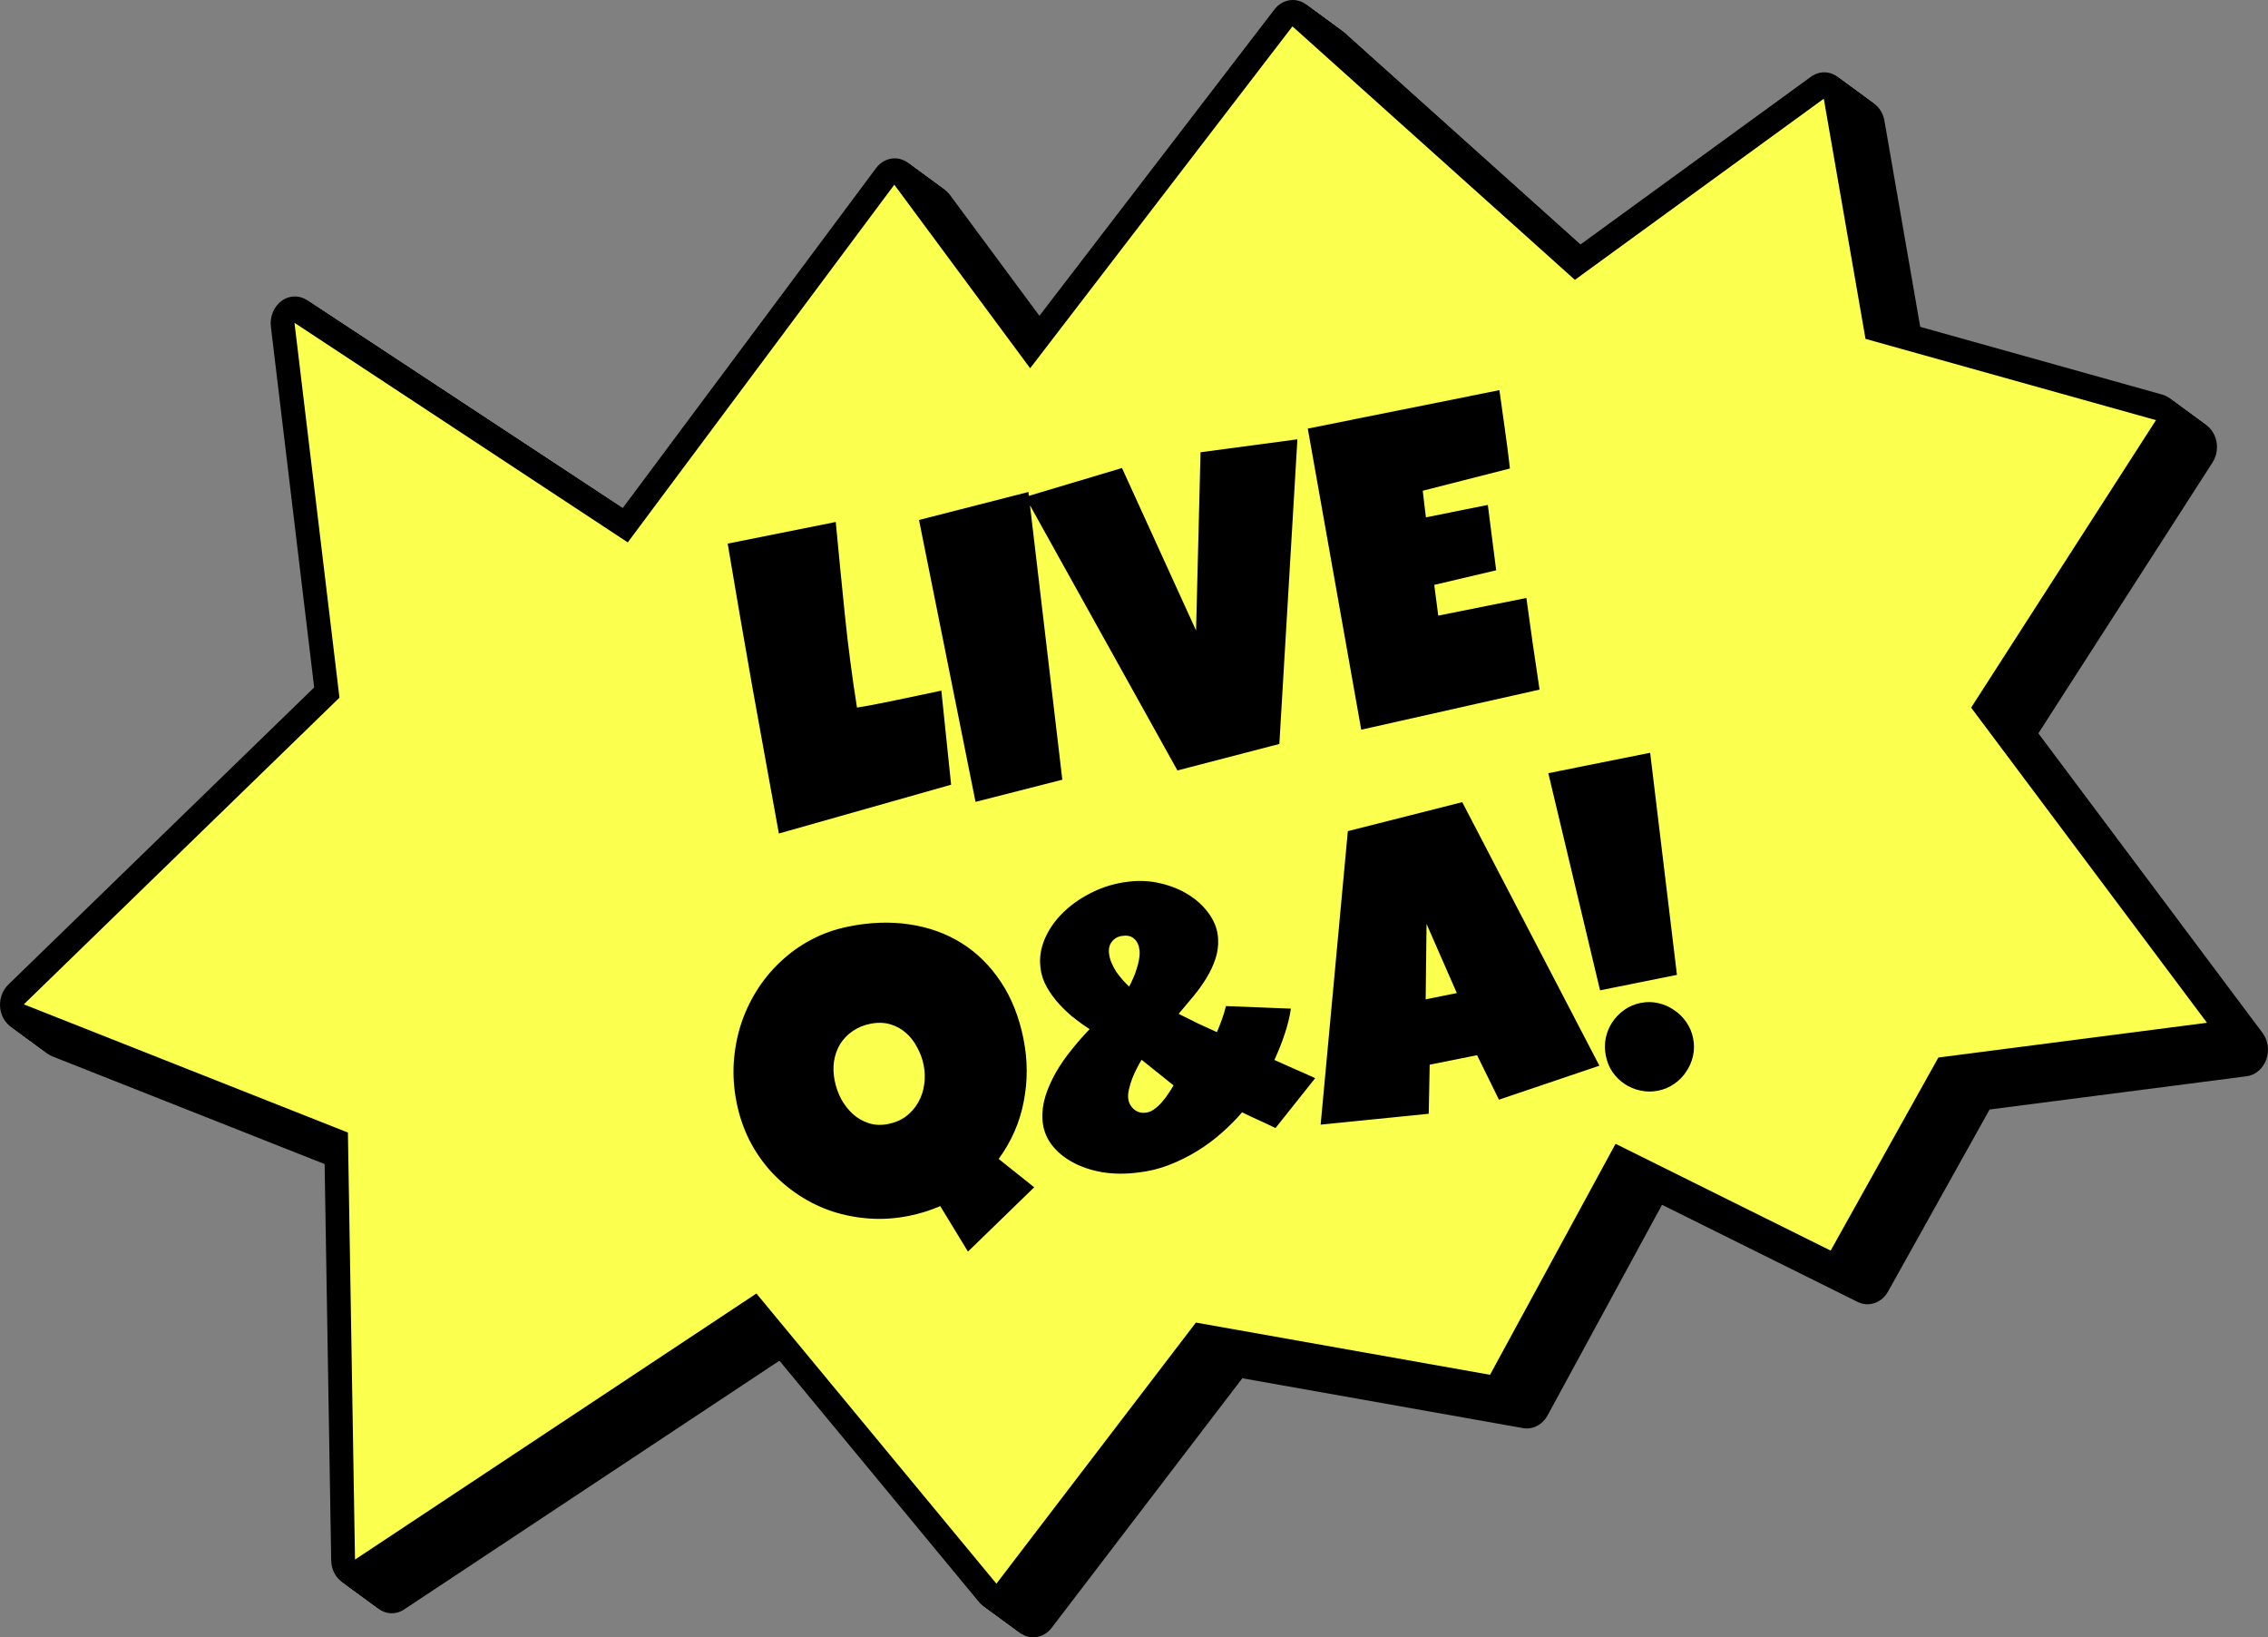 <?xml version="1.0" encoding="UTF-8"?><svg id="Layer_2" xmlns="http://www.w3.org/2000/svg" width="218.516" height="157.714" viewBox="0 0 218.516 157.714"><rect x="0" y="0" width="218.516" height="157.714" fill="#808080" stroke="none"/><defs><style>.cls-1{fill:#000;}.cls-1,.cls-2{stroke-width:0px;}.cls-2{fill:#fbff4e;}</style></defs><g id="Layer_1-2"><path class="cls-1" d="M100.017,157.66c-.133.031-.267.048-.404.053-.659.021-1.29-.274-1.732-.807l-21.874-26.442-37.066,24.563c-.227.15-.471.255-.722.313-.526.121-1.078.037-1.558-.254-.709-.43-1.154-1.246-1.169-2.148l-.654-39.404-29.763-11.768c-.76-.301-1.314-1.026-1.456-1.908-.142-.881.147-1.79.762-2.387l29.472-28.628-4.17-34.744c-.117-.969.281-1.935,1.022-2.481.253-.188.533-.314.82-.38.551-.127,1.132-.029,1.628.298l30.423,20.037,24.414-32.75c.342-.458.813-.77,1.329-.889.147-.034.298-.051.451-.054.687-.006,1.334.328,1.765.912l11.36,15.344L126.369,3.539c.35-.457.814-.746,1.305-.86.649-.149,1.347.011,1.895.502l25.922,23.259,22.574-16.425c.25-.182.524-.305.806-.37.445-.102.91-.059,1.338.137.699.32,1.205,1.006,1.348,1.832l3.748,21.576,26.597,7.441c.728.203,1.314.791,1.566,1.575.253.782.141,1.658-.299,2.343l-16.778,26.089,21.606,28.867c.535.715.668,1.704.344,2.574-.297.8-.934,1.381-1.688,1.555-.066.015-.134.027-.203.036l-24.758,3.201-9.782,17.53c-.35.628-.907,1.037-1.516,1.177-.458.106-.946.057-1.397-.166l-18.864-9.364-11.029,20.288c-.344.632-.905,1.059-1.529,1.203-.269.062-.55.071-.83.022l-27.051-4.802-18.368,24.035c-.34.445-.803.747-1.31.864l.001.001Z"/><path class="cls-1" d="M99.838,157.53c-.132.031-.267.048-.403.053-.659.021-1.29-.274-1.733-.807l-21.874-26.442-37.066,24.563c-.227.151-.471.255-.722.313-.526.121-1.078.037-1.558-.254-.709-.43-1.154-1.246-1.169-2.148l-.654-39.404-29.763-11.768c-.76-.301-1.314-1.026-1.456-1.908-.142-.881.147-1.79.762-2.387l29.472-28.628-4.17-34.744c-.117-.969.281-1.935,1.022-2.481.253-.188.533-.314.82-.38.551-.127,1.132-.03,1.628.298l30.423,20.037,24.413-32.75c.343-.458.813-.77,1.329-.889.147-.034.299-.052.451-.054.687-.006,1.334.328,1.765.912l11.36,15.344L126.19,3.409c.35-.457.814-.746,1.306-.859.649-.149,1.347.011,1.895.502l25.921,23.259,22.574-16.425c.25-.182.524-.305.806-.37.445-.102.91-.059,1.338.137.7.32,1.205,1.006,1.348,1.832l3.749,21.576,26.596,7.441c.728.203,1.315.791,1.566,1.575.253.782.142,1.658-.299,2.343l-16.778,26.089,21.606,28.867c.535.716.668,1.705.344,2.574-.297.8-.934,1.381-1.688,1.555-.066.015-.134.028-.203.036l-24.757,3.201-9.782,17.53c-.351.628-.908,1.037-1.516,1.177-.459.106-.947.058-1.398-.166l-18.864-9.364-11.029,20.289c-.343.631-.905,1.058-1.528,1.202-.269.062-.551.071-.831.022l-27.051-4.802-18.368,24.035c-.34.446-.803.747-1.309.864v.001Z"/><path class="cls-1" d="M99.659,157.397c-.132.031-.267.048-.403.054-.659.02-1.29-.274-1.733-.807l-21.874-26.442-37.066,24.562c-.227.151-.471.255-.722.313-.526.121-1.078.038-1.558-.254-.709-.43-1.154-1.245-1.169-2.148l-.654-39.403-29.763-11.769c-.76-.301-1.314-1.026-1.456-1.907-.142-.882.147-1.79.762-2.387l29.472-28.629-4.17-34.743c-.117-.969.281-1.935,1.022-2.481.253-.188.533-.314.82-.38.551-.127,1.132-.029,1.628.298l30.423,20.037,24.414-32.75c.342-.458.813-.77,1.328-.889.147-.034.299-.052.452-.054.686-.006,1.333.328,1.764.912l11.36,15.344L126.011,3.276c.351-.457.814-.746,1.306-.86.649-.149,1.347.011,1.895.502l25.921,23.259,22.575-16.425c.249-.182.523-.305.806-.37.444-.102.91-.059,1.338.137.699.32,1.204,1.006,1.348,1.832l3.748,21.576,26.597,7.441c.727.203,1.314.791,1.566,1.575.253.782.141,1.658-.3,2.343l-16.778,26.089,21.606,28.867c.535.716.668,1.705.344,2.575-.297.799-.933,1.381-1.688,1.554-.066.016-.134.028-.203.037l-24.757,3.201-9.782,17.529c-.351.628-.908,1.037-1.516,1.177-.458.106-.946.058-1.398-.166l-18.863-9.364-11.029,20.289c-.344.631-.906,1.059-1.529,1.202-.269.062-.55.072-.831.022l-27.051-4.802-18.368,24.035c-.34.446-.803.747-1.309.864v.001Z"/><path class="cls-1" d="M99.479,157.267c-.132.03-.266.047-.403.053-.659.02-1.29-.274-1.732-.807l-21.874-26.442-37.066,24.562c-.227.151-.471.255-.722.313-.526.121-1.078.038-1.558-.254-.709-.43-1.154-1.245-1.169-2.148l-.654-39.403-29.763-11.769c-.76-.301-1.314-1.026-1.456-1.907-.142-.882.147-1.79.762-2.387l29.472-28.628-4.17-34.744c-.117-.969.281-1.935,1.022-2.482.253-.188.533-.314.82-.38.551-.127,1.132-.029,1.628.298l30.423,20.037,24.414-32.75c.342-.458.813-.77,1.328-.889.148-.034.299-.052.452-.054.686-.006,1.334.328,1.765.912l11.359,15.344L125.832,3.146c.35-.457.814-.746,1.305-.859.649-.149,1.347.011,1.895.502l25.922,23.259,22.574-16.425c.25-.182.523-.305.806-.37.445-.102.91-.059,1.338.137.699.32,1.204,1.006,1.348,1.832l3.748,21.576,26.597,7.441c.728.203,1.314.791,1.566,1.575.253.782.141,1.658-.299,2.343l-16.779,26.09,21.607,28.867c.535.715.668,1.704.344,2.574-.297.8-.934,1.381-1.688,1.554-.066.016-.134.028-.203.037l-24.758,3.201-9.782,17.53c-.35.627-.907,1.036-1.516,1.177-.458.105-.946.057-1.397-.167l-18.864-9.364-11.029,20.289c-.344.631-.905,1.059-1.529,1.202-.269.062-.55.072-.83.022l-27.052-4.802-18.367,24.035c-.34.446-.804.747-1.31.864v.002Z"/><path class="cls-1" d="M99.299,157.136c-.132.03-.267.047-.404.053-.658.021-1.289-.274-1.732-.807l-21.874-26.442-37.066,24.562c-.227.151-.471.256-.722.313-.526.121-1.078.038-1.558-.253-.709-.431-1.154-1.246-1.169-2.148l-.654-39.404-29.763-11.769c-.76-.301-1.314-1.025-1.456-1.907-.142-.882.147-1.79.762-2.387l29.472-28.628-4.17-34.744c-.117-.969.281-1.935,1.022-2.481.253-.188.533-.314.82-.38.551-.127,1.133-.029,1.628.298l30.423,20.037,24.413-32.75c.343-.458.813-.77,1.329-.889.147-.034.299-.051.451-.054.687-.006,1.334.328,1.765.912l11.36,15.344L125.651,3.015c.35-.457.814-.746,1.305-.86.65-.149,1.348.011,1.896.502l25.921,23.259,22.574-16.425c.25-.182.524-.305.806-.37.445-.102.91-.059,1.338.137.7.32,1.205,1.006,1.348,1.832l3.748,21.576,26.597,7.441c.728.203,1.314.791,1.566,1.575.253.782.141,1.658-.299,2.343l-16.778,26.09,21.606,28.867c.535.715.668,1.704.344,2.574-.297.8-.934,1.381-1.688,1.555-.066.015-.134.027-.203.036l-24.758,3.201-9.781,17.53c-.351.627-.908,1.037-1.516,1.177-.459.105-.947.057-1.398-.167l-18.864-9.364-11.029,20.289c-.343.631-.905,1.059-1.529,1.202-.268.062-.55.072-.83.023l-27.051-4.802-18.368,24.034c-.34.446-.803.748-1.31.864l.001.002Z"/><path class="cls-1" d="M99.122,157.004c-.132.03-.267.048-.403.053-.659.021-1.29-.274-1.733-.807l-21.874-26.442-37.066,24.563c-.227.15-.471.255-.722.312-.526.122-1.078.038-1.558-.253-.709-.431-1.154-1.246-1.169-2.148l-.654-39.404-29.763-11.768c-.76-.302-1.314-1.026-1.456-1.908-.142-.881.147-1.79.762-2.387l29.472-28.628-4.17-34.744c-.117-.969.281-1.935,1.022-2.482.253-.188.533-.314.82-.38.551-.127,1.132-.029,1.628.298l30.423,20.037,24.414-32.75c.342-.458.813-.77,1.328-.889.147-.034.299-.051.452-.054.686-.006,1.333.328,1.764.912l11.36,15.344L125.474,2.883c.351-.457.814-.746,1.306-.859.649-.149,1.347.011,1.895.502l25.921,23.259,22.574-16.425c.25-.182.524-.305.807-.37.444-.102.91-.059,1.337.137.7.32,1.205,1.006,1.348,1.832l3.749,21.576,26.597,7.441c.727.203,1.314.791,1.566,1.575.253.782.141,1.658-.3,2.343l-16.778,26.089,21.606,28.867c.535.715.668,1.704.344,2.574-.297.8-.933,1.381-1.688,1.555-.066.015-.134.027-.203.036l-24.757,3.201-9.782,17.53c-.351.627-.908,1.037-1.516,1.177-.458.105-.946.057-1.398-.167l-18.863-9.364-11.03,20.289c-.343.631-.905,1.059-1.528,1.203-.269.062-.55.071-.831.022l-27.051-4.802-18.368,24.034c-.34.446-.803.748-1.309.864v.002Z"/><path class="cls-1" d="M98.94,156.872c-.132.031-.266.048-.403.053-.659.021-1.29-.274-1.732-.807l-21.874-26.442-37.066,24.563c-.227.15-.471.255-.722.313-.526.121-1.078.037-1.558-.254-.709-.43-1.154-1.246-1.169-2.148l-.654-39.404-29.763-11.768c-.76-.301-1.314-1.026-1.456-1.908-.142-.881.147-1.79.762-2.387l29.472-28.628-4.17-34.744c-.117-.969.281-1.935,1.022-2.481.253-.188.533-.314.82-.38.551-.127,1.133-.03,1.628.298l30.423,20.037,24.414-32.75c.342-.458.813-.77,1.328-.889.148-.034.299-.052.452-.054.686-.006,1.334.328,1.765.912l11.359,15.344L125.293,2.751c.35-.457.814-.746,1.305-.86.649-.149,1.347.011,1.895.502l25.921,23.259,22.575-16.425c.25-.182.523-.305.806-.37.445-.102.91-.059,1.338.137.699.32,1.204,1.006,1.348,1.832l3.748,21.576,26.597,7.441c.728.203,1.314.791,1.566,1.575.253.782.141,1.658-.299,2.343l-16.779,26.089,21.607,28.867c.535.715.667,1.704.344,2.574-.297.8-.934,1.381-1.688,1.555-.066.015-.135.027-.203.036l-24.758,3.201-9.782,17.53c-.35.628-.907,1.037-1.516,1.177-.458.106-.946.057-1.398-.166l-18.863-9.365-11.029,20.289c-.344.632-.905,1.059-1.529,1.203-.269.062-.55.071-.831.022l-27.051-4.802-18.368,24.035c-.339.445-.803.747-1.309.863v.002Z"/><path class="cls-1" d="M98.764,156.741c-.133.031-.267.048-.404.053-.659.021-1.29-.274-1.732-.807l-21.874-26.442-37.066,24.563c-.227.15-.471.255-.722.313-.526.121-1.078.037-1.558-.254-.709-.43-1.154-1.246-1.169-2.148l-.654-39.404-29.763-11.768c-.76-.301-1.314-1.026-1.456-1.908-.142-.881.147-1.79.762-2.387l29.472-28.628-4.17-34.744c-.117-.969.281-1.935,1.022-2.482.253-.188.533-.314.82-.38.551-.127,1.132-.029,1.628.298l30.423,20.037,24.414-32.75c.342-.458.813-.77,1.329-.889.147-.034.298-.051.451-.054.687-.006,1.334.328,1.765.912l11.36,15.344L125.116,2.62c.35-.457.814-.746,1.305-.859.649-.149,1.348.011,1.895.502l25.922,23.259,22.574-16.425c.25-.182.524-.305.806-.37.445-.102.91-.059,1.338.137.699.32,1.205,1.006,1.348,1.832l3.748,21.576,26.597,7.441c.728.203,1.314.791,1.566,1.575.253.782.141,1.658-.299,2.343l-16.778,26.089,21.606,28.867c.535.715.668,1.704.344,2.574-.297.8-.934,1.381-1.688,1.555-.066.015-.134.027-.203.036l-24.758,3.201-9.782,17.53c-.35.628-.907,1.037-1.516,1.177-.458.106-.946.058-1.397-.166l-18.864-9.364-11.029,20.289c-.344.631-.905,1.058-1.529,1.202-.269.062-.55.071-.83.022l-27.051-4.802-18.368,24.035c-.34.445-.803.747-1.31.864l.001.001Z"/><path class="cls-1" d="M98.585,156.61c-.132.03-.267.047-.403.053-.659.021-1.29-.274-1.733-.807l-21.874-26.442-37.066,24.563c-.227.15-.471.255-.722.312-.526.121-1.078.038-1.558-.253-.709-.431-1.154-1.246-1.169-2.148l-.654-39.404-29.763-11.768c-.76-.302-1.314-1.026-1.456-1.908-.142-.882.147-1.79.762-2.387l29.472-28.628-4.17-34.744c-.117-.969.281-1.935,1.022-2.481.253-.188.533-.314.82-.38.551-.127,1.132-.029,1.628.298l30.423,20.037,24.413-32.75c.343-.458.814-.77,1.329-.889.147-.034.299-.052.451-.054.687-.006,1.334.328,1.765.912l11.36,15.344L124.937,2.489c.351-.457.814-.746,1.306-.86.649-.149,1.347.011,1.895.502l25.921,23.259,22.574-16.425c.25-.182.524-.305.806-.37.445-.102.91-.059,1.338.137.7.32,1.205,1.006,1.348,1.832l3.749,21.576,26.597,7.441c.727.203,1.314.791,1.565,1.575.253.782.142,1.658-.299,2.343l-16.778,26.089,21.606,28.867c.535.715.668,1.704.344,2.574-.297.8-.933,1.381-1.688,1.555-.066.015-.134.027-.203.036l-24.757,3.201-9.782,17.53c-.351.627-.908,1.037-1.516,1.177-.459.105-.947.057-1.398-.167l-18.863-9.364-11.03,20.289c-.343.631-.905,1.059-1.528,1.203-.269.061-.551.071-.831.022l-27.051-4.802-18.368,24.034c-.34.446-.803.748-1.309.864v.002Z"/><path class="cls-1" d="M98.403,156.479c-.132.03-.266.047-.403.053-.659.02-1.29-.274-1.732-.807l-21.875-26.442-37.066,24.562c-.227.151-.471.255-.722.313-.526.121-1.078.038-1.558-.254-.709-.43-1.154-1.245-1.169-2.148l-.654-39.403-29.763-11.769c-.76-.301-1.314-1.026-1.456-1.907-.142-.882.147-1.79.762-2.387l29.472-28.629-4.17-34.743c-.117-.969.281-1.935,1.022-2.482.253-.188.533-.314.82-.38.551-.127,1.132-.029,1.628.298l30.423,20.037,24.414-32.75c.342-.458.813-.77,1.328-.889.147-.034.299-.051.452-.054.686-.006,1.333.328,1.765.912l11.359,15.344L124.755,2.358c.351-.457.815-.746,1.306-.86.649-.149,1.347.011,1.895.502l25.921,23.259,22.575-16.425c.249-.182.523-.305.806-.37.444-.102.91-.059,1.338.137.699.32,1.204,1.006,1.348,1.832l3.748,21.576,26.597,7.441c.727.203,1.314.791,1.566,1.575.253.782.141,1.658-.3,2.343l-16.778,26.089,21.606,28.868c.536.715.668,1.704.344,2.574-.297.799-.933,1.381-1.687,1.554-.066.016-.135.028-.203.037l-24.758,3.201-9.782,17.529c-.35.628-.907,1.037-1.516,1.177-.458.106-.946.058-1.398-.166l-18.863-9.364-11.029,20.289c-.344.631-.906,1.059-1.529,1.202-.269.062-.55.072-.831.022l-27.051-4.802-18.368,24.035c-.339.446-.803.747-1.309.864v.002Z"/><path class="cls-1" d="M98.225,156.348c-.133.03-.267.047-.404.053-.659.02-1.29-.274-1.732-.807l-21.874-26.442-37.066,24.562c-.227.151-.471.255-.722.313-.526.121-1.078.038-1.558-.254-.709-.43-1.154-1.245-1.168-2.148l-.654-39.403-29.763-11.769c-.76-.301-1.314-1.026-1.456-1.907-.142-.882.147-1.79.762-2.387l29.472-28.628-4.17-34.744c-.117-.969.281-1.935,1.022-2.481.253-.188.533-.314.82-.38.551-.127,1.132-.029,1.628.298l30.423,20.037,24.414-32.75c.342-.458.813-.77,1.329-.889.147-.034.298-.051.451-.054.687-.006,1.334.328,1.765.912l11.36,15.344L124.577,2.227c.35-.457.814-.746,1.305-.86.649-.149,1.347.011,1.895.502l25.922,23.259,22.574-16.425c.25-.182.524-.305.806-.37.445-.102.91-.059,1.338.137.699.32,1.205,1.006,1.348,1.832l3.748,21.576,26.597,7.441c.728.203,1.314.791,1.566,1.575.253.782.141,1.658-.299,2.343l-16.778,26.09,21.606,28.867c.535.715.668,1.704.344,2.574-.297.8-.934,1.381-1.688,1.554-.066.016-.134.028-.203.037l-24.758,3.201-9.782,17.53c-.35.627-.907,1.037-1.516,1.177-.458.105-.946.057-1.397-.167l-18.864-9.364-11.029,20.289c-.344.631-.905,1.059-1.529,1.202-.269.062-.55.072-.83.023l-27.051-4.802-18.368,24.034c-.34.446-.803.747-1.31.864l.001.002Z"/><path class="cls-1" d="M98.048,156.216c-.132.03-.267.047-.403.053-.659.021-1.29-.274-1.733-.807l-21.874-26.442-37.066,24.562c-.227.151-.471.256-.722.313-.526.121-1.078.038-1.558-.253-.709-.431-1.154-1.246-1.169-2.148l-.654-39.404-29.763-11.769c-.76-.301-1.314-1.025-1.456-1.907s.147-1.79.762-2.387l29.472-28.628-4.17-34.744c-.117-.969.281-1.935,1.022-2.482.253-.188.533-.314.82-.38.551-.127,1.132-.029,1.628.298l30.423,20.037,24.413-32.75c.343-.458.813-.77,1.329-.889.147-.034.299-.051.451-.054.687-.006,1.334.328,1.765.912l11.36,15.344L124.4,2.095c.35-.457.814-.746,1.305-.86.65-.149,1.348.011,1.896.502l25.921,23.259,22.574-16.425c.25-.182.524-.305.806-.37.445-.102.91-.059,1.338.137.7.32,1.205,1.006,1.348,1.832l3.748,21.576,26.597,7.441c.728.203,1.314.791,1.566,1.575.253.782.141,1.658-.299,2.343l-16.778,26.089,21.606,28.867c.535.715.668,1.704.344,2.574-.297.8-.934,1.381-1.688,1.555-.066.015-.134.027-.203.036l-24.758,3.201-9.781,17.53c-.351.627-.908,1.037-1.516,1.177-.459.105-.947.057-1.398-.167l-18.864-9.364-11.029,20.289c-.343.631-.905,1.059-1.529,1.203-.268.061-.55.071-.83.022l-27.051-4.802-18.368,24.034c-.34.446-.803.748-1.31.864l.001.002Z"/><path class="cls-1" d="M97.866,156.085c-.132.03-.267.048-.403.053-.659.021-1.29-.274-1.733-.807l-21.874-26.442-37.066,24.563c-.227.15-.471.255-.722.313-.526.121-1.078.037-1.558-.254-.709-.43-1.154-1.246-1.168-2.148l-.654-39.404-29.763-11.768c-.76-.302-1.314-1.026-1.456-1.908-.142-.881.147-1.79.762-2.387l29.472-28.628-4.17-34.744c-.117-.969.281-1.935,1.022-2.481.253-.188.533-.314.82-.38.551-.127,1.132-.029,1.628.298l30.423,20.037,24.414-32.75c.342-.458.813-.77,1.328-.889.147-.034.299-.052.452-.054.686-.006,1.333.328,1.764.912l11.36,15.344L124.218,1.964c.351-.457.815-.746,1.306-.86.649-.149,1.347.011,1.895.502l25.921,23.259,22.575-16.425c.249-.182.523-.305.806-.37.444-.102.91-.059,1.338.137.699.32,1.204,1.006,1.348,1.832l3.748,21.576,26.597,7.441c.727.203,1.314.791,1.566,1.575.253.782.141,1.658-.3,2.343l-16.778,26.089,21.606,28.867c.536.715.668,1.704.344,2.574-.297.8-.933,1.381-1.687,1.555-.067.015-.135.027-.204.036l-24.757,3.201-9.782,17.53c-.35.627-.908,1.037-1.516,1.177-.458.105-.946.057-1.398-.167l-18.863-9.364-11.029,20.289c-.344.631-.906,1.059-1.529,1.203-.269.062-.55.071-.831.022l-27.051-4.802-18.368,24.035c-.34.445-.803.747-1.309.863v.002Z"/><path class="cls-1" d="M97.687,155.953c-.132.031-.266.048-.403.053-.659.021-1.29-.274-1.732-.807l-21.874-26.442-37.066,24.563c-.227.15-.471.255-.722.313-.526.121-1.078.037-1.558-.254-.709-.43-1.154-1.246-1.169-2.148l-.654-39.404-29.763-11.768c-.76-.301-1.314-1.026-1.456-1.908-.142-.881.147-1.79.762-2.387l29.472-28.628-4.17-34.744c-.117-.969.281-1.935,1.022-2.482.253-.188.533-.314.82-.38.551-.127,1.132-.029,1.628.298l30.423,20.037,24.414-32.75c.342-.458.813-.77,1.328-.889.148-.034.299-.051.452-.054.686-.006,1.334.328,1.765.912l11.359,15.344L124.04,1.832c.35-.457.814-.746,1.305-.86.649-.149,1.347.011,1.895.502l25.922,23.259,22.574-16.425c.25-.182.523-.305.806-.37.445-.102.91-.059,1.338.137.699.32,1.204,1.006,1.348,1.832l3.748,21.576,26.597,7.441c.728.203,1.314.791,1.566,1.575.253.782.141,1.658-.299,2.343l-16.779,26.089,21.607,28.867c.535.715.668,1.704.344,2.574-.297.8-.934,1.381-1.688,1.555-.066.015-.134.027-.203.036l-24.758,3.201-9.782,17.53c-.35.628-.907,1.037-1.516,1.177-.458.106-.946.057-1.397-.166l-18.864-9.365-11.029,20.289c-.344.632-.905,1.059-1.529,1.203-.269.062-.55.071-.83.022l-27.051-4.802-18.368,24.035c-.34.445-.804.747-1.31.863v.002Z"/><path class="cls-1" d="M97.509,155.822c-.132.031-.267.048-.404.053-.659.021-1.289-.274-1.732-.807l-21.874-26.442-37.066,24.563c-.227.15-.471.255-.722.313-.526.121-1.078.037-1.558-.254-.709-.43-1.154-1.246-1.169-2.148l-.654-39.404-29.763-11.768c-.76-.301-1.314-1.026-1.456-1.908-.142-.881.147-1.79.762-2.387l29.472-28.628-4.17-34.744c-.117-.969.281-1.935,1.022-2.481.253-.188.533-.314.82-.38.551-.127,1.132-.029,1.628.298l30.423,20.037,24.413-32.75c.343-.458.813-.77,1.329-.889.147-.034.299-.052.451-.054.687-.006,1.334.328,1.765.912l11.36,15.344L123.861,1.701c.35-.457.814-.746,1.305-.86.649-.149,1.348.011,1.896.502l25.921,23.259,22.574-16.425c.25-.182.524-.305.806-.37.445-.102.91-.059,1.338.137.7.32,1.205,1.006,1.348,1.832l3.748,21.576,26.597,7.441c.728.203,1.314.791,1.566,1.575.253.782.141,1.658-.299,2.343l-16.778,26.089,21.606,28.867c.535.715.668,1.705.344,2.574-.297.8-.934,1.381-1.688,1.555-.066.015-.134.028-.203.036l-24.758,3.201-9.782,17.53c-.35.628-.907,1.037-1.515,1.177-.459.106-.947.058-1.398-.166l-18.864-9.364-11.029,20.289c-.343.631-.905,1.058-1.529,1.202-.269.062-.55.071-.83.022l-27.051-4.802-18.368,24.035c-.34.446-.803.747-1.31.864l.001.001Z"/><path class="cls-1" d="M97.329,155.69c-.132.031-.267.048-.403.054-.659.02-1.29-.274-1.733-.807l-21.874-26.442-37.066,24.562c-.227.151-.471.255-.722.313-.526.121-1.078.038-1.558-.254-.709-.43-1.154-1.245-1.169-2.148l-.654-39.403-29.763-11.769c-.76-.301-1.314-1.026-1.456-1.907-.142-.882.147-1.79.762-2.387l29.472-28.629-4.17-34.744c-.117-.969.281-1.935,1.022-2.482.253-.188.533-.314.82-.38.551-.127,1.132-.029,1.628.298l30.423,20.037,24.414-32.75c.342-.458.813-.77,1.328-.889.147-.034.299-.051.452-.054.686-.006,1.333.328,1.764.912l11.36,15.344L123.681,1.569c.351-.457.814-.746,1.306-.86.649-.149,1.347.011,1.895.502l25.921,23.259,22.574-16.425c.25-.182.524-.305.807-.37.444-.102.91-.059,1.337.137.7.32,1.205,1.006,1.349,1.832l3.748,21.576,26.597,7.441c.727.203,1.314.791,1.566,1.575.253.782.141,1.658-.3,2.343l-16.778,26.089,21.606,28.867c.535.716.668,1.705.344,2.575-.297.799-.933,1.381-1.688,1.554-.066.015-.134.028-.203.037l-24.757,3.201-9.782,17.529c-.351.628-.908,1.037-1.516,1.177-.458.106-.946.058-1.398-.166l-18.863-9.364-11.03,20.289c-.343.631-.905,1.059-1.528,1.202-.269.062-.55.072-.831.022l-27.051-4.802-18.368,24.035c-.34.446-.803.747-1.309.864v.001Z"/><path class="cls-1" d="M97.15,155.56c-.132.03-.266.047-.403.053-.659.02-1.29-.274-1.732-.807l-21.874-26.442-37.066,24.562c-.227.151-.471.255-.722.313-.526.121-1.078.038-1.558-.254-.709-.43-1.154-1.245-1.169-2.148l-.654-39.403-29.763-11.769c-.76-.301-1.314-1.026-1.456-1.907-.142-.882.147-1.79.762-2.387l29.472-28.628-4.17-34.744c-.117-.969.281-1.935,1.022-2.481.253-.188.533-.314.82-.38.551-.127,1.132-.03,1.628.298l30.423,20.037,24.414-32.75c.342-.458.813-.77,1.328-.889.148-.034.299-.052.452-.054.686-.006,1.333.328,1.765.912l11.359,15.344L123.503,1.439c.35-.457.814-.746,1.305-.86.649-.149,1.347.011,1.895.502l25.921,23.259,22.575-16.425c.249-.182.523-.305.806-.37.445-.102.91-.059,1.338.137.699.32,1.204,1.006,1.348,1.832l3.748,21.576,26.597,7.441c.728.203,1.314.791,1.566,1.575.253.782.141,1.658-.299,2.343l-16.779,26.089,21.606,28.868c.536.715.668,1.704.345,2.574-.297.8-.934,1.381-1.688,1.554-.066.016-.135.028-.203.037l-24.758,3.201-9.782,17.529c-.35.628-.907,1.037-1.516,1.178-.458.105-.946.057-1.398-.167l-18.863-9.364-11.029,20.289c-.344.631-.905,1.059-1.529,1.202-.269.062-.55.072-.831.022l-27.051-4.802-18.368,24.035c-.339.446-.803.747-1.309.864v.002Z"/><path class="cls-1" d="M96.974,155.429c-.133.03-.267.047-.404.053-.659.02-1.29-.274-1.732-.807l-21.874-26.442-37.066,24.562c-.227.151-.471.255-.722.313-.526.121-1.078.038-1.558-.253-.709-.431-1.154-1.246-1.169-2.148l-.654-39.404-29.763-11.769c-.76-.301-1.314-1.025-1.456-1.907-.142-.882.147-1.79.762-2.387l29.472-28.628-4.17-34.744c-.117-.969.281-1.935,1.022-2.482.253-.188.533-.314.82-.38.551-.127,1.133-.029,1.628.298l30.423,20.037,24.414-32.75c.342-.458.813-.77,1.329-.889.147-.034.298-.051.451-.054.687-.006,1.334.328,1.765.912l11.36,15.344L123.326,1.308c.35-.457.814-.746,1.305-.859.649-.149,1.348.011,1.895.502l25.922,23.259,22.574-16.425c.25-.182.524-.305.806-.37.445-.102.91-.059,1.338.137.699.32,1.205,1.006,1.348,1.832l3.748,21.576,26.597,7.441c.728.203,1.314.791,1.566,1.575.253.782.141,1.658-.299,2.343l-16.778,26.09,21.606,28.867c.535.715.668,1.704.344,2.574-.297.8-.934,1.381-1.688,1.555-.066.015-.134.027-.203.036l-24.758,3.201-9.782,17.53c-.35.627-.907,1.037-1.516,1.177-.458.105-.946.057-1.397-.167l-18.864-9.364-11.029,20.289c-.344.631-.905,1.059-1.529,1.202-.269.062-.55.072-.83.023l-27.051-4.802-18.368,24.034c-.34.446-.803.748-1.31.864l.001.002Z"/><path class="cls-1" d="M96.793,155.297c-.132.03-.267.048-.403.053-.659.021-1.29-.274-1.733-.807l-21.874-26.442-37.066,24.563c-.227.15-.471.255-.722.312-.526.121-1.078.038-1.558-.253-.709-.431-1.154-1.246-1.169-2.148l-.654-39.404L1.851,99.403c-.76-.302-1.314-1.026-1.456-1.908-.142-.882.147-1.79.762-2.387l29.472-28.628-4.17-34.744c-.117-.969.281-1.935,1.022-2.481.253-.188.533-.314.82-.38.551-.127,1.132-.029,1.628.298l30.423,20.037,24.413-32.75c.343-.458.814-.77,1.329-.889.147-.034.299-.052.451-.054.687-.006,1.334.328,1.765.912l11.36,15.344L123.145,1.176c.351-.457.814-.746,1.306-.859.649-.149,1.347.011,1.895.502l25.921,23.259,22.574-16.425c.25-.182.524-.305.806-.37.445-.102.91-.059,1.338.137.7.32,1.205,1.006,1.348,1.832l3.749,21.576,26.597,7.441c.727.203,1.314.791,1.565,1.575.253.782.142,1.658-.299,2.343l-16.778,26.089,21.606,28.867c.535.715.668,1.704.344,2.574-.297.8-.933,1.381-1.688,1.555-.066.015-.134.027-.203.036l-24.757,3.201-9.782,17.53c-.351.627-.908,1.037-1.516,1.177-.459.105-.947.057-1.398-.167l-18.863-9.364-11.03,20.289c-.343.631-.905,1.059-1.528,1.203-.269.061-.551.071-.831.022l-27.051-4.802-18.368,24.034c-.34.446-.803.748-1.309.864v.002Z"/><path class="cls-1" d="M96.613,155.166c-.132.03-.267.047-.403.053-.659.02-1.29-.274-1.733-.807l-21.873-26.442-37.066,24.562c-.227.151-.471.255-.722.313-.526.121-1.078.038-1.558-.254-.709-.43-1.154-1.245-1.169-2.148l-.654-39.403L1.671,99.271c-.76-.301-1.314-1.026-1.456-1.907-.142-.882.147-1.79.762-2.387l29.472-28.628-4.17-34.744c-.117-.969.281-1.935,1.022-2.482.253-.188.533-.314.82-.38.551-.127,1.132-.029,1.628.298l30.423,20.037,24.414-32.75c.342-.458.813-.77,1.328-.889.147-.034.299-.051.452-.054.686-.006,1.333.328,1.764.912l11.36,15.344L122.965,1.045c.351-.457.815-.746,1.306-.86.649-.149,1.347.011,1.895.502l25.921,23.259,22.575-16.425c.249-.182.523-.305.806-.37.444-.102.91-.059,1.338.137.699.32,1.204,1.006,1.348,1.832l3.748,21.576,26.597,7.441c.727.203,1.314.791,1.566,1.575.253.782.141,1.658-.3,2.343l-16.778,26.089,21.606,28.868c.536.715.668,1.704.344,2.574-.297.799-.933,1.381-1.687,1.554-.067.016-.135.028-.203.037l-24.758,3.201-9.782,17.529c-.35.628-.907,1.037-1.516,1.177-.458.106-.946.058-1.398-.166l-18.863-9.364-11.029,20.289c-.344.631-.906,1.059-1.529,1.202-.269.062-.55.072-.831.022l-27.051-4.802-18.368,24.035c-.339.446-.803.747-1.309.864v.002Z"/><path class="cls-1" d="M96.435,155.034c-.133.031-.267.048-.404.053-.659.021-1.29-.274-1.732-.807l-21.874-26.442-37.066,24.563c-.227.15-.471.255-.722.313-.526.121-1.078.037-1.558-.254-.709-.43-1.154-1.246-1.169-2.148l-.654-39.404L1.492,99.14c-.76-.301-1.314-1.028-1.457-1.909-.142-.882.147-1.79.762-2.387l29.472-28.628-4.17-34.744c-.117-.969.281-1.935,1.022-2.482.253-.188.533-.314.82-.38.551-.127,1.132-.029,1.628.298l30.423,20.037,24.414-32.75c.342-.458.813-.77,1.328-.889.147-.034.299-.051.452-.054.686-.006,1.333.328,1.765.912l11.359,15.344L122.787.913c.35-.457.814-.746,1.305-.859.649-.149,1.347.011,1.895.502l25.922,23.259,22.574-16.425c.25-.182.524-.305.806-.37.445-.102.91-.059,1.338.137.699.32,1.204,1.006,1.348,1.832l3.748,21.576,26.597,7.441c.728.203,1.314.791,1.566,1.575.253.782.141,1.658-.299,2.343l-16.779,26.089,21.607,28.867c.535.715.668,1.704.344,2.574-.297.8-.934,1.381-1.688,1.555-.066.015-.134.027-.203.036l-24.758,3.201-9.782,17.53c-.35.628-.907,1.037-1.516,1.177-.458.106-.946.058-1.397-.166l-18.864-9.364-11.029,20.288c-.344.632-.905,1.059-1.529,1.203-.269.062-.55.071-.83.022l-27.051-4.802-18.368,24.035c-.34.445-.803.747-1.31.864l.001.001Z"/><path class="cls-2" d="M32.706,67.201L2.294,96.743l31.226,12.347.684,41.133,38.675-25.628,23.122,27.95,19.219-25.15,28.341,5.03,12.095-22.249,20.724,10.286,10.379-18.599,25.878-3.345-22.723-30.357,17.809-27.691-27.986-7.828-4.019-23.134-23.982,17.45L124.524,2.541l-25.272,32.93-13.087-17.679-25.682,34.453L28.373,31.096l4.333,36.105Z"/><path class="cls-1" d="M90.696,66.526l.942,9.059-16.596,4.703c-.854-4.675-1.696-9.325-2.526-13.949-.817-4.627-1.619-9.285-2.406-13.973l10.413-2.088c.279,2.985.572,5.968.878,8.947.303,2.966.692,5.944,1.166,8.931.633-.099,1.256-.21,1.87-.333s1.235-.248,1.862-.374c.748-.15,1.481-.304,2.199-.461.718-.158,1.451-.312,2.199-.462ZM99.085,47.389l3.267,27.715-8.362,2.135-5.445-27.153,10.54-2.697ZM125.001,42.317l-1.739,29.343-9.82,2.553-14.657-26.348,9.315-2.784,7.137,15.649.432-17.167,9.332-1.246ZM144.465,37.581c.171,1.271.347,2.527.526,3.769.18,1.242.342,2.501.487,3.777l-8.402,2.143.305,2.563,5.968-1.197.804,6.296-5.967,1.405.386,2.964,4.966-.996,3.524-.707c.214,1.484.421,2.964.619,4.438.209,1.458.426,2.921.651,4.389l-17.181,3.862-5.149-29.004,18.463-3.702ZM98.61,100.072c.407,2.029.414,4.041.023,6.036-.378,1.992-1.183,3.834-2.413,5.525l3.422,2.729-6.381,6.196-2.67-4.381c-.486.209-.984.392-1.494.55-.496.155-1.005.285-1.525.389-1.282.257-2.542.343-3.781.258-1.239-.084-2.43-.311-3.573-.679-1.146-.381-2.223-.901-3.229-1.56-1.007-.659-1.919-1.434-2.737-2.326-.804-.894-1.491-1.895-2.06-3.003-.559-1.124-.967-2.326-1.223-3.608-.254-1.268-.347-2.527-.278-3.777.08-1.266.3-2.483.663-3.653.376-1.172.884-2.274,1.524-3.305.651-1.047,1.421-1.986,2.31-2.817.886-.844,1.882-1.558,2.987-2.14,1.105-.583,2.305-1.004,3.6-1.264,2.069-.415,4.028-.481,5.876-.199,1.861.279,3.53.882,5.007,1.808s2.733,2.167,3.767,3.723c1.031,1.543,1.76,3.375,2.186,5.498ZM88.99,102.584c-.123-.614-.336-1.189-.638-1.726-.291-.552-.654-1.014-1.09-1.385-.438-.384-.944-.658-1.518-.82-.574-.163-1.202-.176-1.883-.04-.667.134-1.244.375-1.73.722-.488.334-.884.747-1.189,1.239-.29.488-.486,1.034-.587,1.638-.088.601-.067,1.228.065,1.882.123.615.331,1.205.625,1.77.305.55.679,1.031,1.122,1.442.441.397.951.691,1.531.88.579.19,1.21.216,1.89.079.655-.131,1.223-.377,1.706-.737.494-.377.884-.823,1.169-1.339.299-.518.491-1.084.576-1.698.096-.631.08-1.266-.049-1.907ZM122.89,108.659c-.539-.267-1.076-.52-1.61-.76-.535-.24-1.071-.493-1.611-.76-.55.652-1.19,1.301-1.921,1.947-.718.644-1.51,1.233-2.375,1.768-.865.534-1.78.989-2.747,1.363-.966.374-1.966.617-2.999.727-1.178.152-2.311.144-3.401-.027-1.079-.186-2.039-.507-2.88-.964-.841-.456-1.527-1.034-2.056-1.733-.515-.702-.8-1.499-.854-2.391-.04-.755.058-1.511.295-2.267.248-.772.583-1.526,1.004-2.263.422-.737.917-1.455,1.485-2.152.566-.71,1.153-1.384,1.762-2.019-.607-.393-1.192-.817-1.755-1.273-.553-.473-1.049-.97-1.487-1.493-.441-.537-.803-1.096-1.086-1.678-.273-.598-.42-1.228-.442-1.89-.038-.882.154-1.76.576-2.636.421-.876,1.017-1.676,1.789-2.4.771-.724,1.676-1.336,2.714-1.836,1.05-.516,2.178-.846,3.384-.991,1.111-.14,2.178-.083,3.201.17,1.036.251,1.953.636,2.752,1.157.799.52,1.445,1.147,1.939,1.881.492.721.757,1.487.795,2.299.035.659-.052,1.302-.26,1.927-.208.624-.494,1.237-.86,1.838-.355.585-.772,1.169-1.253,1.751-.469.567-.946,1.134-1.429,1.703.647.315,1.264.622,1.851.921.598.282,1.21.562,1.835.84.171-.395.332-.803.484-1.222.152-.419.281-.848.388-1.286l6.256.245c-.117.801-.319,1.627-.607,2.476-.278.833-.606,1.656-.984,2.468.673.309,1.328.601,1.967.876.638.274,1.294.567,1.967.876l-3.827,4.808ZM109.792,91.539c-.053-.475-.217-.838-.489-1.089-.259-.254-.606-.358-1.042-.312-.453.022-.815.191-1.085.509-.272.305-.38.701-.324,1.19.035.312.118.622.249.929.129.294.284.582.465.865.193.267.397.524.613.773.214.235.416.444.606.628.133-.235.261-.497.384-.785.136-.291.249-.592.34-.901.104-.313.181-.62.232-.922.061-.318.078-.613.051-.885ZM113.067,104.547c-.497-.401-1.01-.812-1.539-1.233-.529-.422-1.041-.833-1.538-1.233-.136.222-.284.487-.444.797-.161.31-.31.639-.449.986-.128.331-.233.671-.315,1.021-.086.337-.112.655-.08.954.051.392.229.724.533.997.318.269.675.385,1.07.348.288-.017.567-.114.837-.293.28-.195.539-.428.776-.698.238-.269.453-.549.645-.837.203-.304.371-.574.504-.809ZM154.097,102.652l-9.676,3.273-2.109-4.285-4.565.916-.094,4.726-10.413,1.047,2.621-28.271,11.021-2.793,13.215,25.387ZM140.363,95.657l-2.919-6.663-.085,7.266,3.004-.603ZM158.988,72.509l2.582,21.395-7.409,1.486-4.985-20.913,9.812-1.968ZM163.127,100.008c.118.587.114,1.157-.011,1.71-.125.553-.344,1.055-.656,1.506-.296.462-.677.851-1.141,1.166-.462.329-.98.551-1.554.666-.587.118-1.157.114-1.71-.011-.55-.112-1.058-.323-1.522-.632-.449-.299-.838-.679-1.166-1.141-.316-.465-.532-.991-.65-1.578-.115-.574-.118-1.143-.009-1.706.123-.566.333-1.074.632-1.523.31-.464.695-.861,1.157-1.19.462-.328.986-.552,1.574-.669.574-.116,1.137-.11,1.69.015.553.125,1.055.344,1.506.656.462.296.859.682,1.19,1.157.332.475.555,1,.67,1.574Z"/></g></svg>